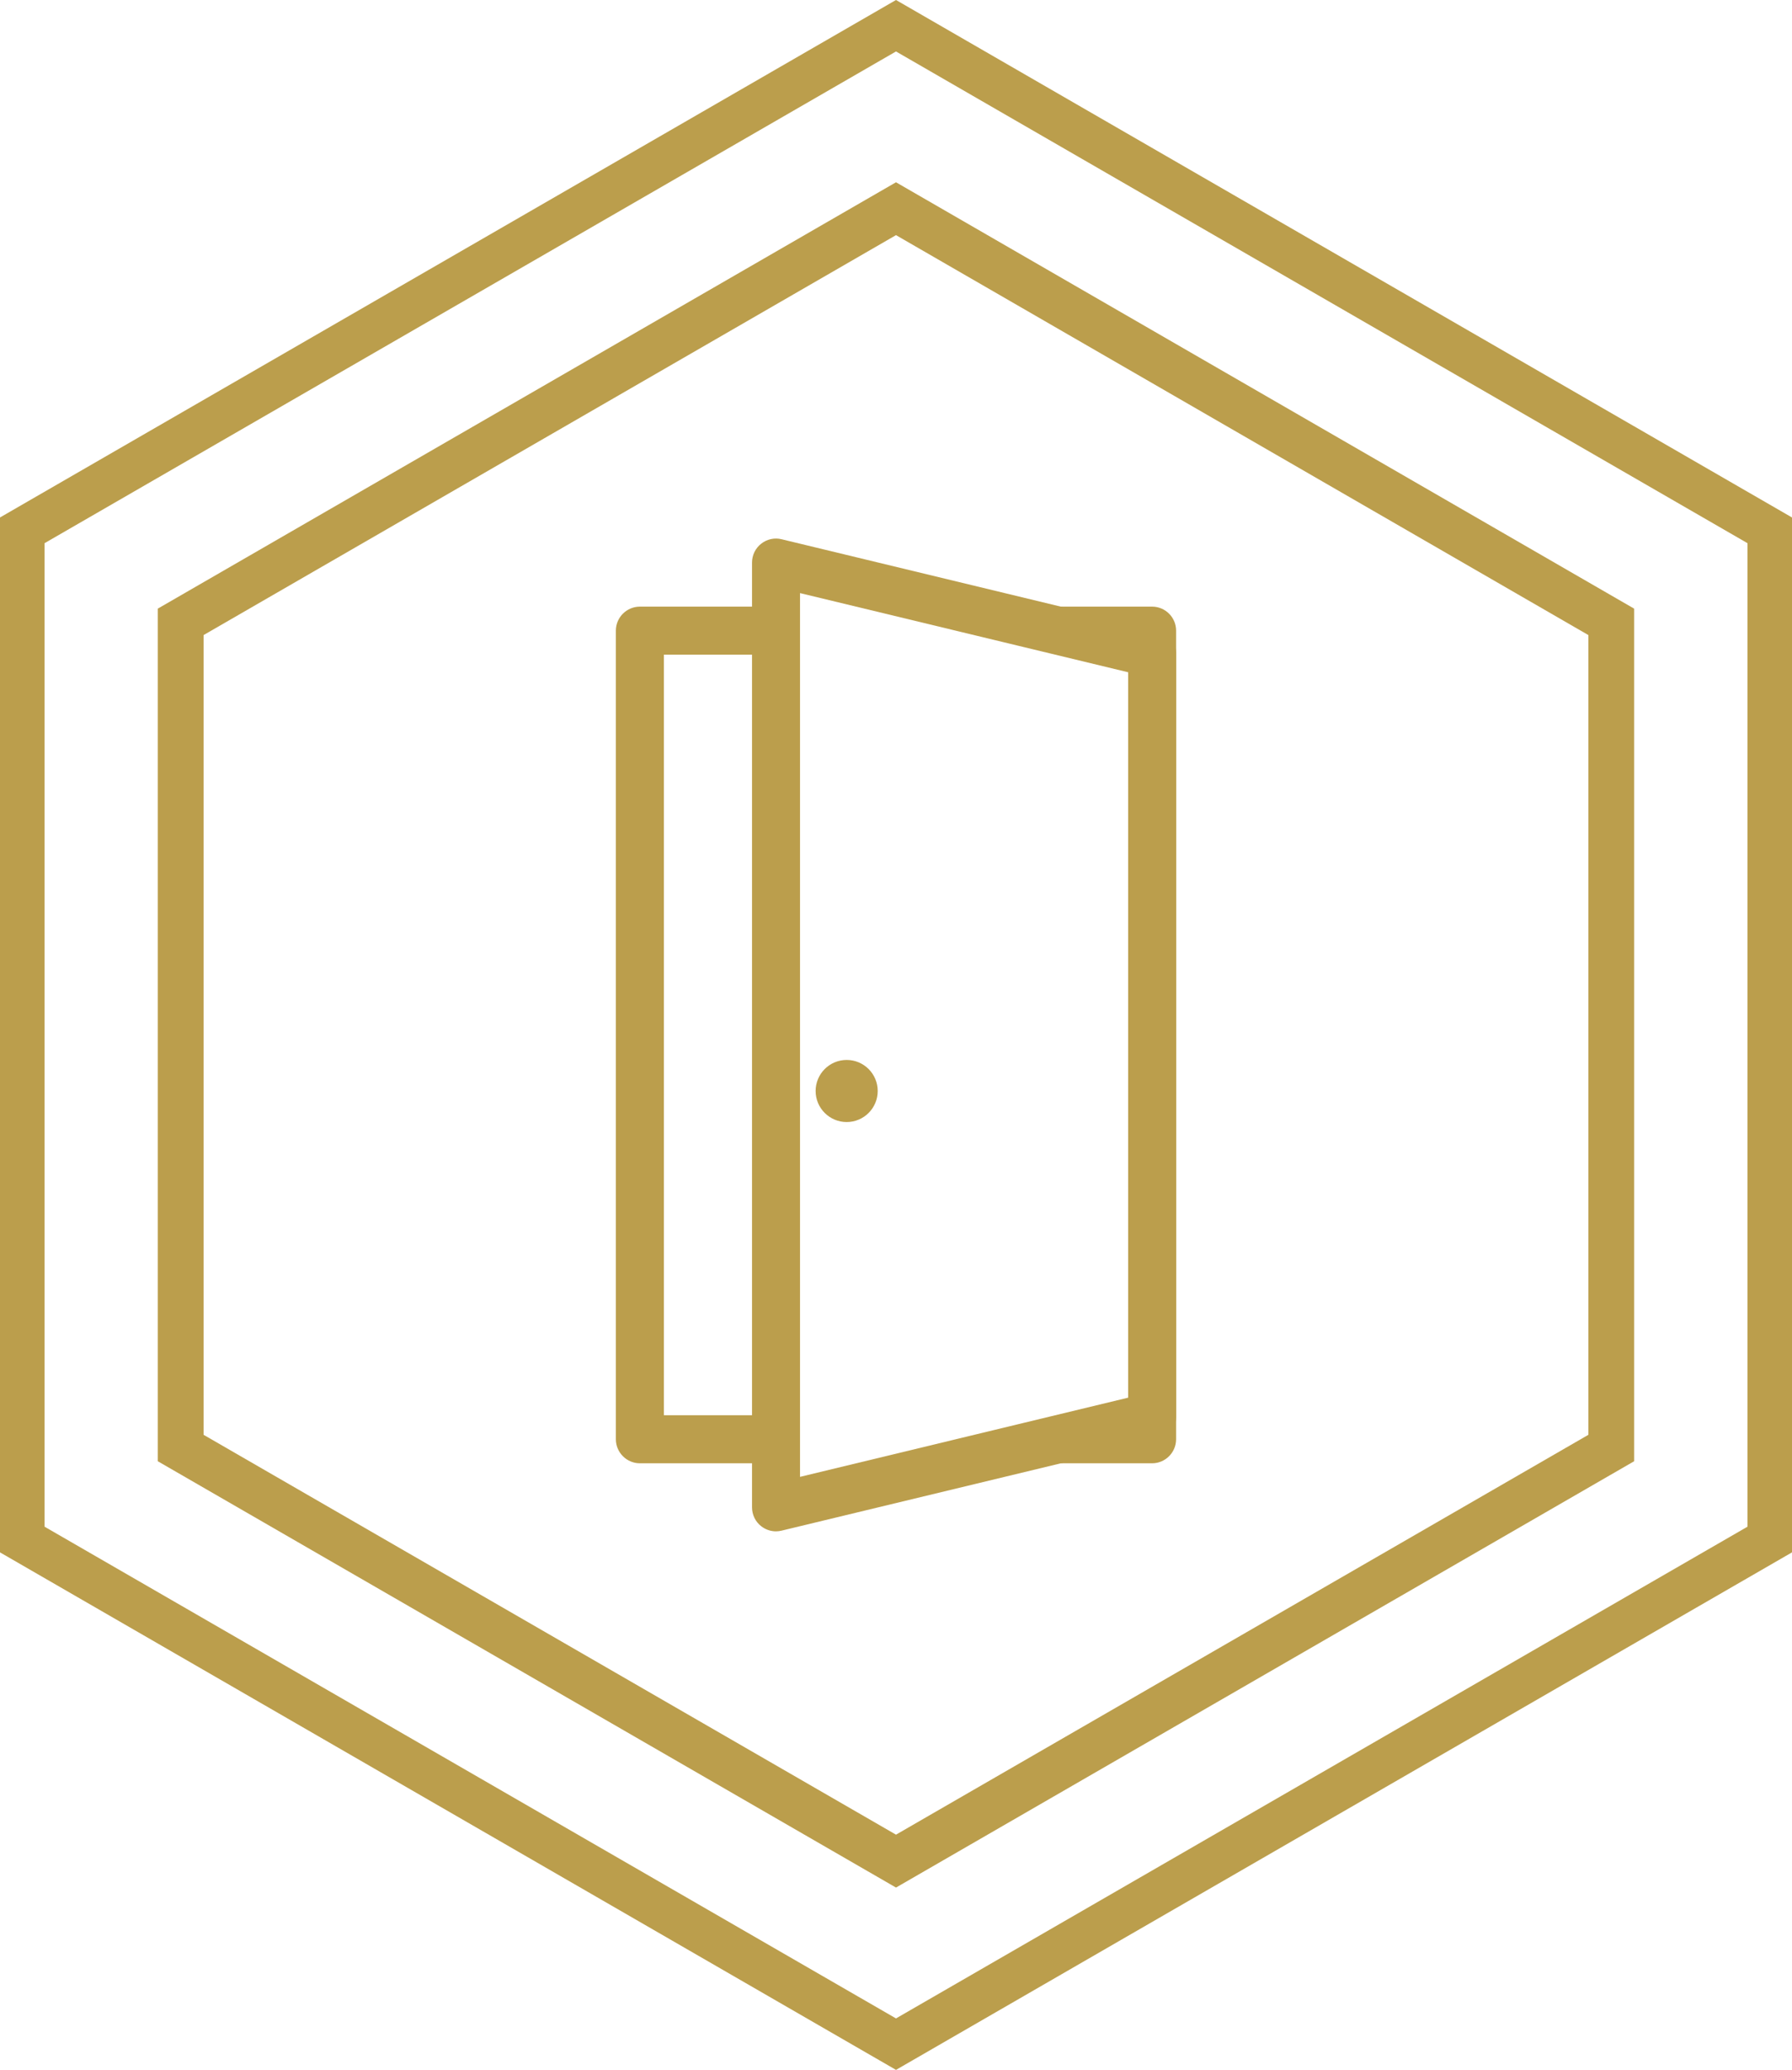 <?xml version="1.0" encoding="utf-8"?>
<!-- Generator: Adobe Illustrator 16.0.4, SVG Export Plug-In . SVG Version: 6.00 Build 0)  -->
<!DOCTYPE svg PUBLIC "-//W3C//DTD SVG 1.1//EN" "http://www.w3.org/Graphics/SVG/1.1/DTD/svg11.dtd">
<svg version="1.1" id="Layer_1" xmlns="http://www.w3.org/2000/svg" xmlns:xlink="http://www.w3.org/1999/xlink" x="0px" y="0px"
	 width="43.3px" height="50px" viewBox="0 0 43.3 50" enable-background="new 0 0 43.3 50" xml:space="preserve">
<g>
	<path fill="#BB9E4C" d="M21.65,0L0,12.5v24.999L21.65,50L43.3,37.499V12.5L21.65,0z M42.224,36.879L21.65,48.757L1.077,36.879
		V13.121L21.65,1.243l20.574,11.878V36.879L42.224,36.879z"/>
	<path fill="#BB9E4C" d="M21.65,5.68l16.73,9.661v19.318l-16.73,9.659L4.919,34.659V15.341L21.65,5.68 M21.65,4.403L3.813,14.702
		v20.596L21.65,45.596l17.835-10.298V14.702L21.65,4.403L21.65,4.403z"/>
</g>
<g>
	<g>
		<g>
			<path fill="#BB9E4C" d="M27.838,14.654h-4.677l4.677,1.128v18.436l-4.677,1.129h4.677c0.32,0,0.58-0.261,0.58-0.581V15.234
				C28.418,14.914,28.159,14.654,27.838,14.654z"/>
			<path fill="#BB9E4C" d="M18.75,34.186h-2.708V15.814h2.708v-1.16h-3.289c-0.319,0-0.58,0.26-0.58,0.58v19.532
				c0,0.32,0.261,0.581,0.58,0.581h3.289V34.186z"/>
		</g>
		<path fill="#BB9E4C" d="M18.75,36.991c-0.128,0-0.255-0.043-0.358-0.124c-0.14-0.109-0.221-0.278-0.221-0.456V13.589
			c0-0.177,0.081-0.345,0.221-0.455c0.14-0.11,0.322-0.151,0.494-0.108l9.089,2.193c0.26,0.062,0.443,0.296,0.443,0.563v18.436
			c0,0.269-0.184,0.501-0.443,0.565l-9.089,2.191C18.842,36.985,18.796,36.991,18.75,36.991z M19.331,14.327v21.348l7.928-1.913
			V16.239L19.331,14.327z"/>
	</g>
	<g>
		<circle fill="#BB9E4C" cx="20.458" cy="26.354" r="0.75"/>
	</g>
</g>
</svg>
